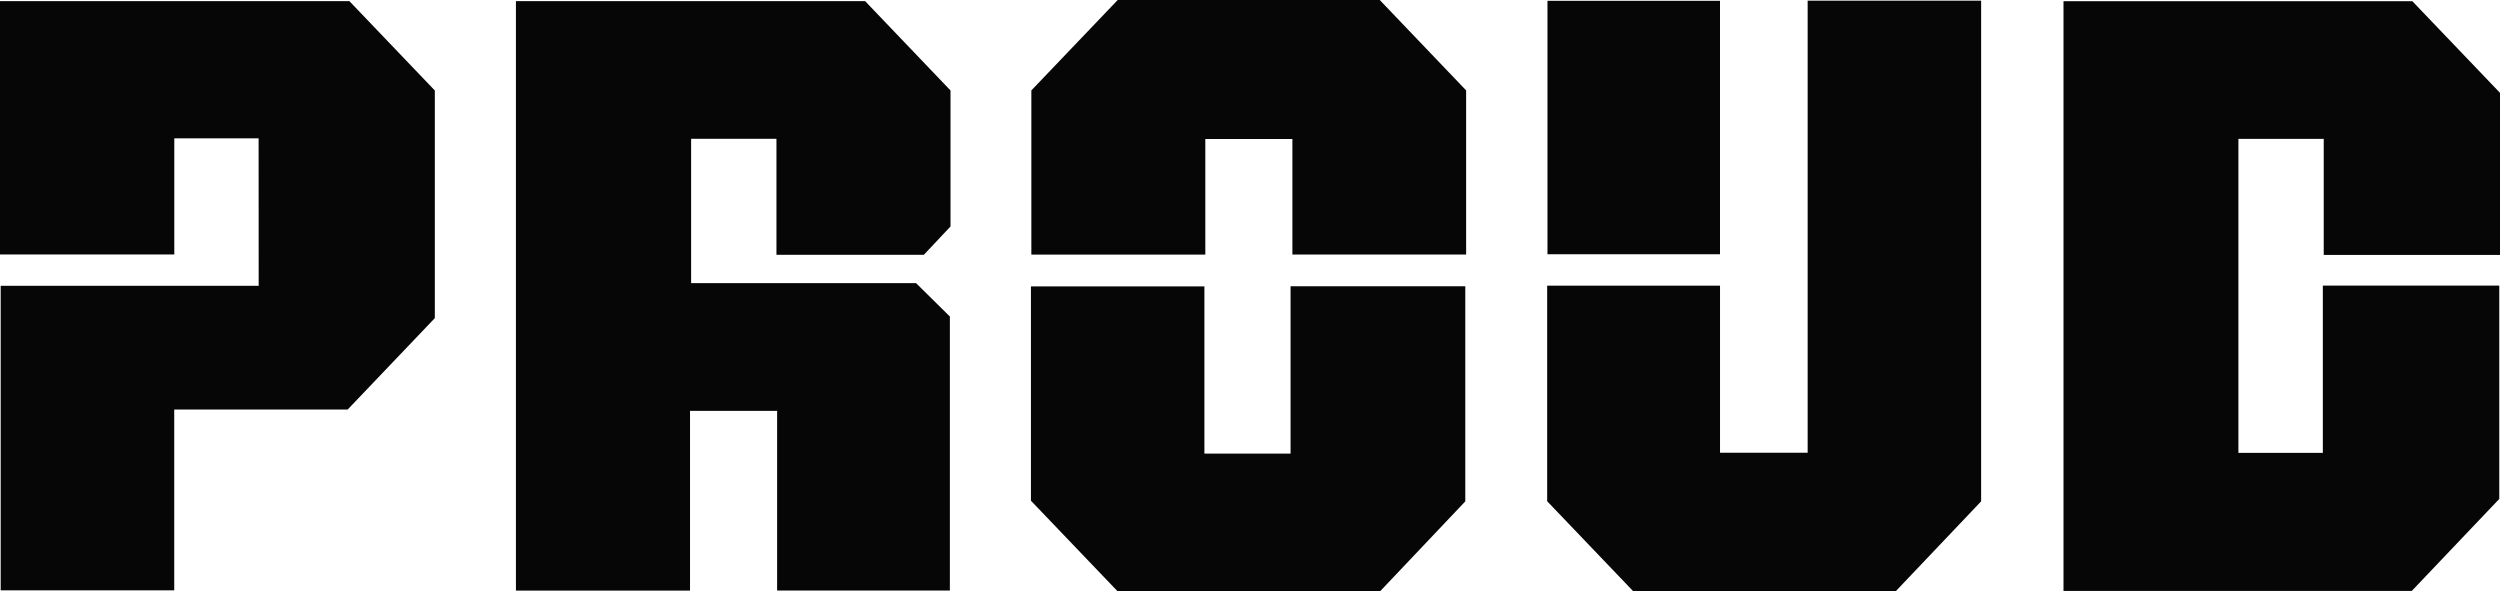 <svg xmlns="http://www.w3.org/2000/svg" viewBox="0 0 181.856 43.001"><g fill="#050605"><path d="M50.194 42.961H37.53V.081h25.4l6.213 6.5v9.893l-1.942 2.063h-10.72v-8.44h-6.207v10.5h16.362l2.46 2.428v19.93H56.53V29.889h-6.336Z" data-name="Path 8"/><path d="M181.856 18.543h-12.822v-8.442h-6.207v22.843h6.142V20.775h12.834v15.518l-6.366 6.694h-25.333V.087h25.375l6.378 6.668Z" data-name="Path 9"/><path d="M18.812 10.064h-6.133v8.447H0V.083h25.416l6.214 6.5v16.558l-6.34 6.649H12.674v13.152H.05V20.79h18.767Z" data-name="Path 10"/><path d="m144.112 36.469-6.2 6.527h-19.119l-6.248-6.534v-15.68h12.573v12.153h6.375V.049h12.62Z" data-name="Path 11"/><path d="M87.611 32.998h6.268V20.826h12.71v15.645l-6.189 6.53H81.286l-6.293-6.578v-15.59h12.618Z" data-name="Path 12"/><path d="M75.023 18.521V6.577L81.305 0h19.061l6.284 6.576v11.939H94.012v-8.406h-6.334v8.412Z" data-name="Path 13"/><path d="M112.567.059h12.55v18.436h-12.55z" data-name="Rectangle 31"/></g></svg>